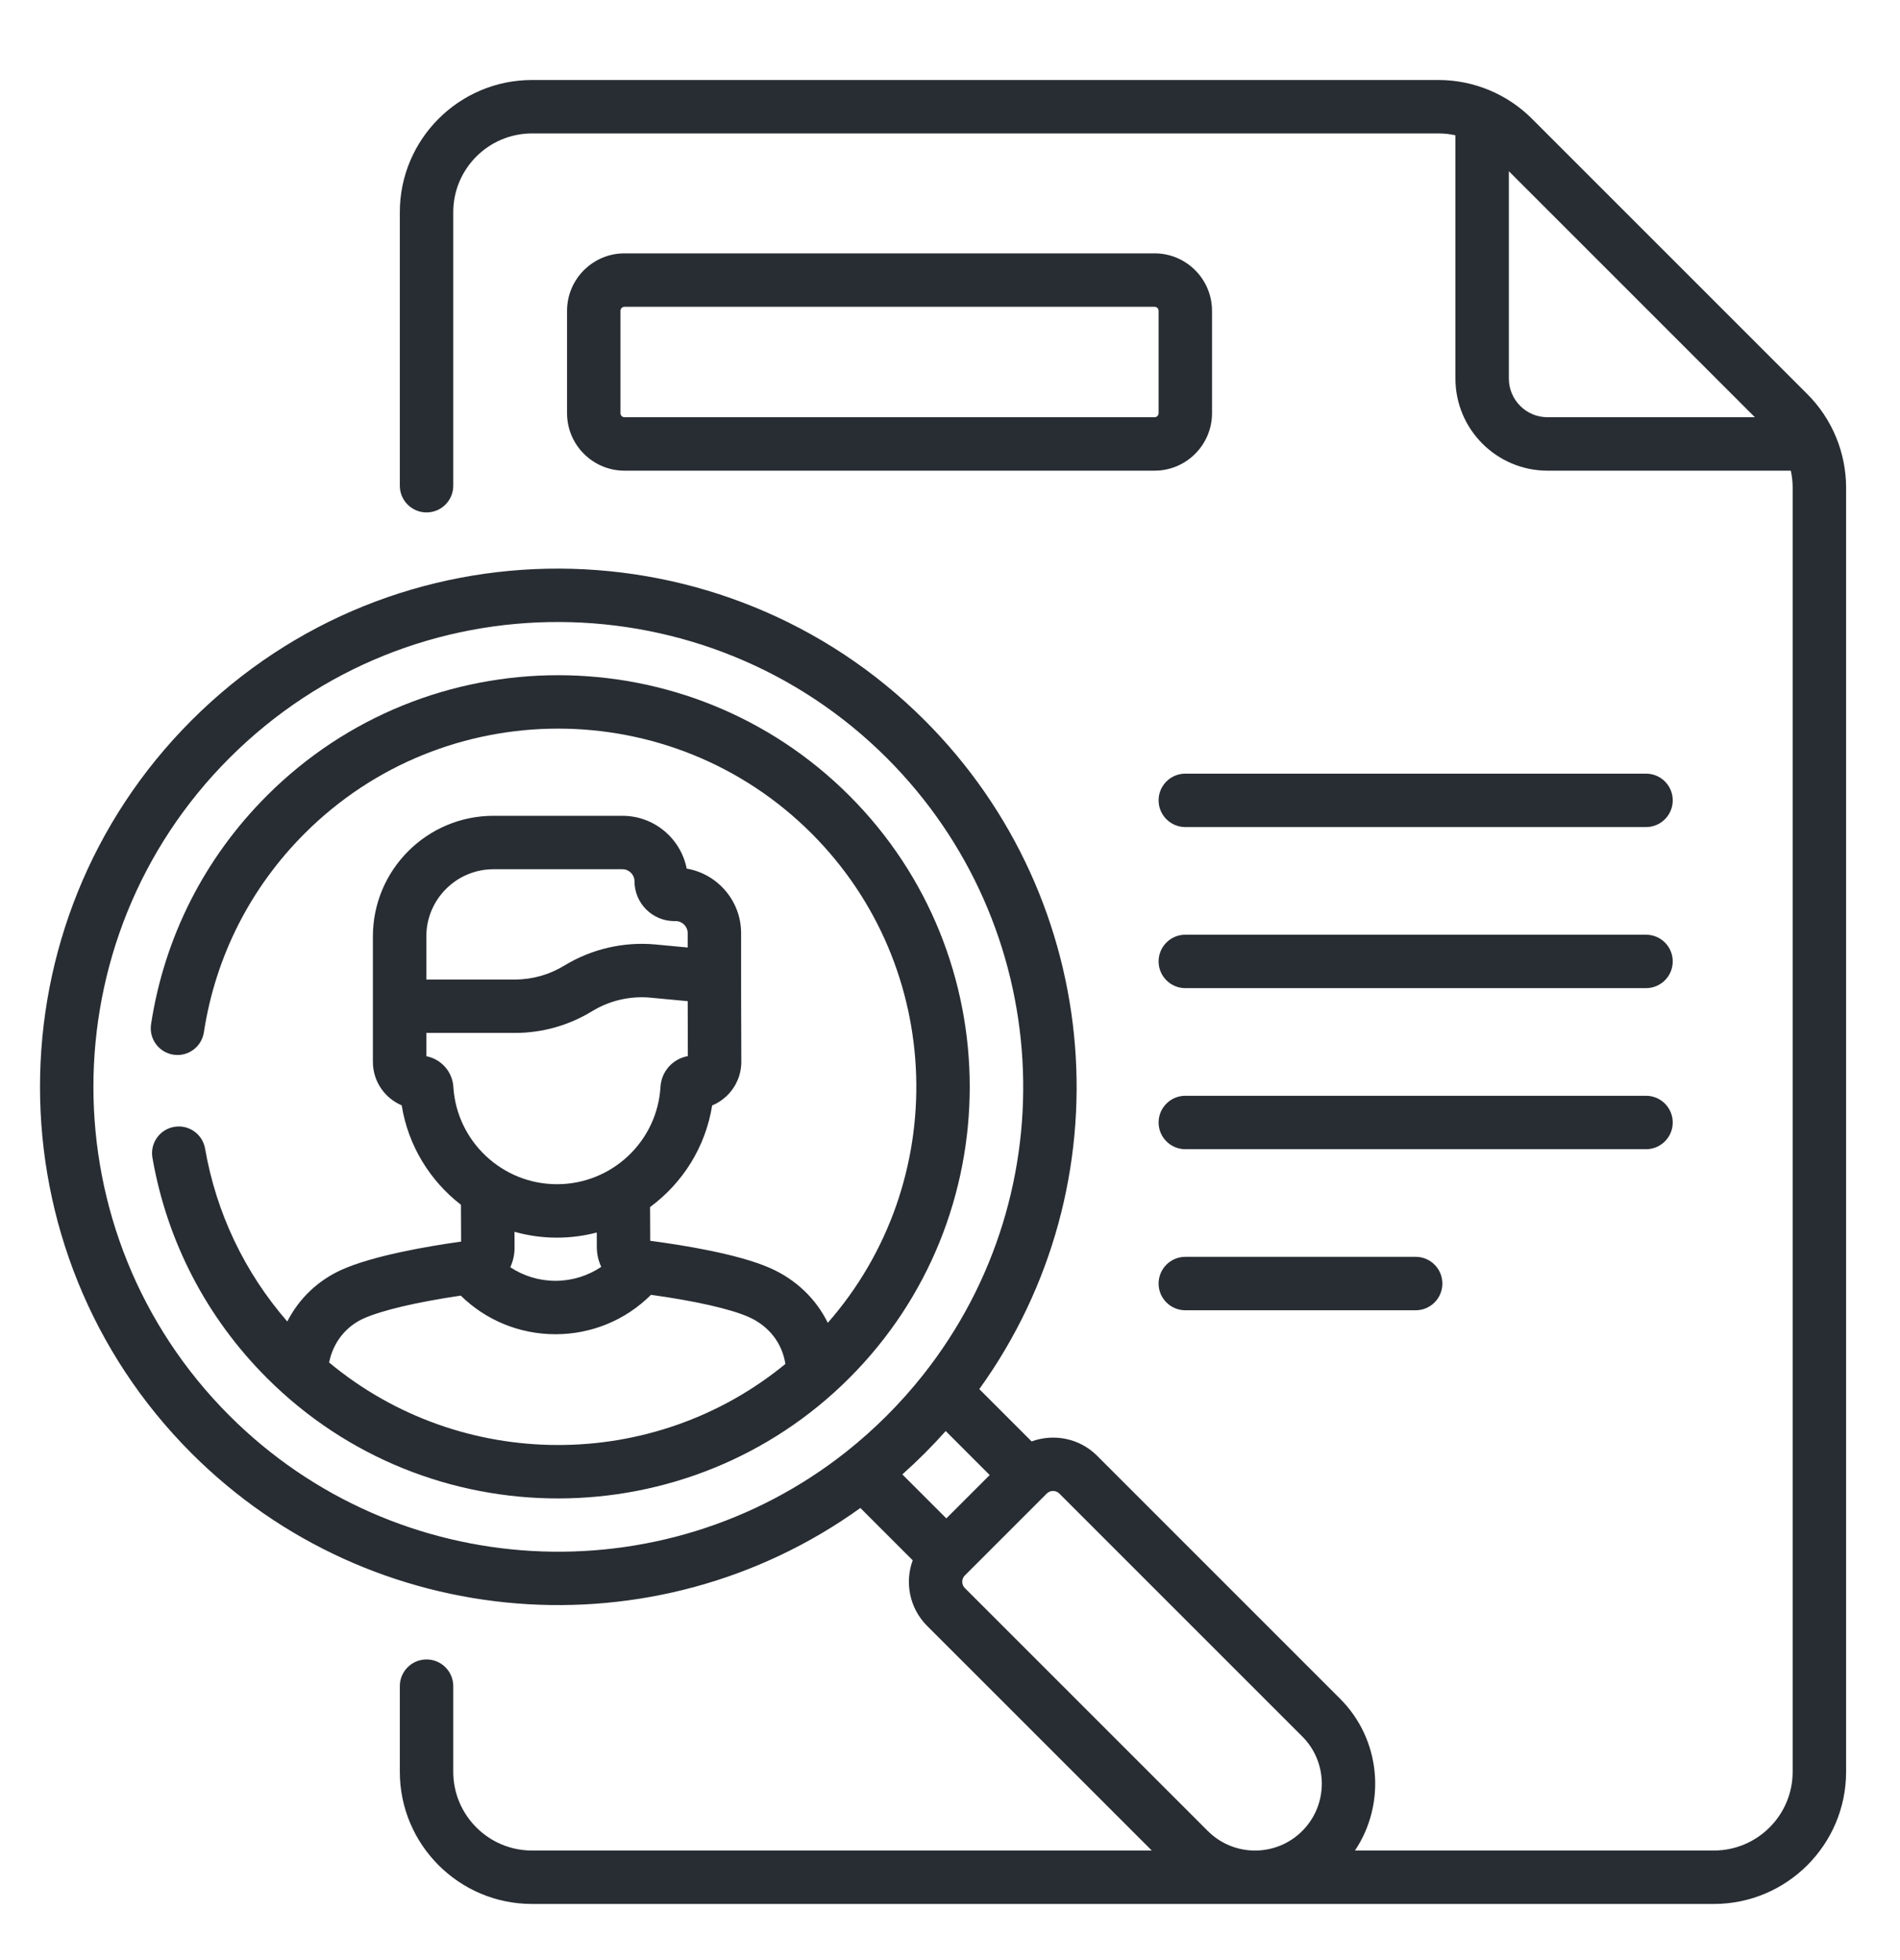 <svg width="95" height="98" viewBox="0 0 95 98" fill="none" xmlns="http://www.w3.org/2000/svg">
<g filter="url(#filter0_d)">
<path d="M82.301 34.683H59.266C58.528 34.683 57.93 35.281 57.93 36.018C57.93 36.756 58.528 37.354 59.266 37.354H82.301C83.039 37.354 83.637 36.756 83.637 36.018C83.637 35.281 83.039 34.683 82.301 34.683Z" fill="#282D33"/>
<path d="M82.301 42.736H59.266C58.528 42.736 57.93 43.334 57.93 44.072C57.93 44.809 58.528 45.408 59.266 45.408H82.301C83.039 45.408 83.637 44.809 83.637 44.072C83.637 43.334 83.039 42.736 82.301 42.736Z" fill="#282D33"/>
<path d="M83.637 52.126C83.637 51.388 83.039 50.79 82.301 50.79H59.266C58.528 50.79 57.93 51.388 57.93 52.126C57.93 52.863 58.528 53.461 59.266 53.461H82.301C83.039 53.461 83.637 52.863 83.637 52.126Z" fill="#282D33"/>
<path d="M59.266 58.843C58.528 58.843 57.93 59.441 57.93 60.179C57.93 60.917 58.528 61.515 59.266 61.515H70.783C71.521 61.515 72.119 60.917 72.119 60.179C72.119 59.441 71.521 58.843 70.783 58.843H59.266Z" fill="#282D33"/>
<path d="M90.369 15.709L76.596 1.936C75.373 0.712 73.696 0 71.922 0H26.6C22.956 0 19.991 2.965 19.991 6.61V20.286C19.991 21.024 20.589 21.622 21.327 21.622C22.064 21.622 22.663 21.024 22.663 20.286V6.61C22.663 4.438 24.429 2.672 26.6 2.672H71.922C72.21 2.672 72.494 2.703 72.771 2.764V14.929C72.771 17.468 74.837 19.534 77.376 19.534H89.54C89.602 19.813 89.633 20.098 89.633 20.383V84.591C89.633 86.762 87.867 88.528 85.695 88.528H67.749C69.311 86.193 69.063 82.997 67.002 80.936L54.857 68.791C53.972 67.906 52.685 67.669 51.58 68.072L48.965 65.457C56.342 55.212 55.255 41.038 46.233 32.016C36.22 22.003 19.791 21.804 9.579 32.016C-0.526 42.121 -0.526 58.564 9.579 68.669C18.593 77.684 32.781 78.755 43.019 71.401L45.635 74.017C45.232 75.121 45.469 76.409 46.354 77.294L57.589 88.528H26.6C24.429 88.528 22.663 86.762 22.663 84.591V80.309C22.663 79.572 22.064 78.974 21.327 78.974C20.589 78.974 19.991 79.572 19.991 80.309V84.591C19.991 88.235 22.956 91.2 26.6 91.2H85.695C89.34 91.2 92.305 88.235 92.305 84.591V20.383C92.305 18.649 91.617 16.956 90.369 15.709ZM11.468 66.78C2.405 57.717 2.405 42.969 11.468 33.905C20.648 24.726 35.38 24.941 44.344 33.905C52.69 42.251 53.467 55.512 46.152 64.75C45.029 66.168 43.733 67.465 42.314 68.589C33.134 75.857 19.841 75.153 11.468 66.78ZM45.123 69.716C45.878 69.044 46.599 68.325 47.285 67.554L49.484 69.754L47.317 71.921L45.117 69.722C45.119 69.72 45.121 69.718 45.123 69.716ZM60.389 87.55L48.243 75.405C48.069 75.231 48.069 74.948 48.243 74.773L48.261 74.756C48.261 74.755 48.262 74.755 48.262 74.755L52.337 70.68C52.511 70.506 52.794 70.506 52.968 70.68L65.113 82.825C66.416 84.128 66.416 86.247 65.113 87.55C63.807 88.856 61.694 88.856 60.389 87.55ZM75.443 14.929V4.561L87.744 16.862H77.376C76.31 16.862 75.443 15.995 75.443 14.929Z" fill="#282D33"/>
<path d="M57.728 8.668H31.226C29.641 8.668 28.352 9.957 28.352 11.541V16.661C28.352 18.245 29.641 19.534 31.226 19.534H57.728C59.312 19.534 60.601 18.245 60.601 16.661V11.541C60.601 9.957 59.312 8.668 57.728 8.668ZM57.929 16.661C57.929 16.772 57.839 16.862 57.728 16.862H31.226C31.114 16.862 31.024 16.772 31.024 16.661V11.541C31.024 11.43 31.114 11.34 31.226 11.34H57.728C57.839 11.34 57.93 11.43 57.93 11.541V16.661H57.929Z" fill="#282D33"/>
<path d="M42.466 64.903C50.494 56.874 50.494 43.811 42.466 35.783C34.437 27.754 21.375 27.754 13.346 35.783C10.223 38.907 8.219 42.859 7.553 47.213C7.442 47.942 7.942 48.624 8.672 48.736C9.401 48.848 10.082 48.346 10.194 47.617C10.774 43.83 12.517 40.39 15.235 37.672C22.222 30.685 33.59 30.685 40.577 37.672C47.28 44.375 47.551 55.112 41.39 62.142C40.803 60.949 39.805 59.976 38.5 59.402C36.918 58.705 34.189 58.262 32.511 58.041L32.504 56.354C34.126 55.16 35.277 53.358 35.608 51.273C35.893 51.155 36.154 50.98 36.379 50.754C36.826 50.304 37.07 49.707 37.066 49.072C37.054 47.302 37.055 44.368 37.055 42.658C37.055 41.042 35.877 39.695 34.335 39.431C34.039 37.928 32.711 36.791 31.122 36.791H24.674C21.349 36.791 18.645 39.495 18.645 42.82V49.097C18.645 50.072 19.24 50.91 20.085 51.268C20.408 53.289 21.502 55.046 23.047 56.24L23.055 58.081C21.378 58.316 18.654 58.782 17.077 59.492C15.878 60.032 14.941 60.948 14.364 62.076C12.229 59.618 10.814 56.654 10.254 53.431C10.127 52.704 9.435 52.217 8.709 52.344C7.982 52.47 7.495 53.162 7.622 53.889C8.35 58.077 10.33 61.886 13.346 64.902C21.41 72.966 34.473 72.896 42.466 64.903ZM24.674 39.463H31.122C31.455 39.463 31.725 39.733 31.725 40.066C31.725 41.163 32.618 42.056 33.716 42.056H33.781C34.114 42.056 34.384 42.326 34.384 42.659V43.376L32.769 43.224C31.188 43.076 29.57 43.452 28.215 44.281C27.471 44.736 26.618 44.977 25.746 44.977H21.317V42.82C21.317 40.969 22.823 39.463 24.674 39.463ZM21.317 48.812V47.648H25.746C27.11 47.648 28.446 47.272 29.61 46.559C30.476 46.029 31.509 45.789 32.52 45.884L34.385 46.059C34.386 46.882 34.388 47.967 34.392 48.807C33.649 48.938 33.07 49.565 33.025 50.341C32.865 53.072 30.593 55.212 27.85 55.212C25.113 55.212 22.837 53.074 22.668 50.345C22.62 49.576 22.05 48.953 21.317 48.812ZM27.85 57.884C28.536 57.884 29.202 57.794 29.838 57.627L29.841 58.372C29.843 58.718 29.922 59.048 30.062 59.344C29.398 59.792 28.611 60.039 27.786 60.042C27.782 60.042 27.778 60.042 27.774 60.042C26.957 60.042 26.176 59.801 25.514 59.362C25.652 59.065 25.729 58.735 25.728 58.389L25.724 57.591C26.402 57.782 27.115 57.884 27.85 57.884ZM16.456 64.126C16.65 63.148 17.274 62.334 18.174 61.928C19.083 61.519 20.833 61.108 23.038 60.782C24.297 62.018 25.984 62.713 27.773 62.713H27.794C29.597 62.708 31.293 61.998 32.55 60.742C34.758 61.049 36.512 61.445 37.424 61.847C38.446 62.297 39.107 63.154 39.269 64.199C32.658 69.628 23.04 69.603 16.456 64.126Z" fill="#282D33"/>
</g>
<defs>
<filter id="filter0_d" x="0" y="0" width="94.305" height="97.2" filterUnits="userSpaceOnUse" color-interpolation-filters="sRGB">
<feFlood flood-opacity="0" result="BackgroundImageFix"/>
<feColorMatrix in="SourceAlpha" type="matrix" values="0 0 0 0 0 0 0 0 0 0 0 0 0 0 0 0 0 0 127 0"/>
<feOffset dy="4"/>
<feGaussianBlur stdDeviation="1"/>
<feColorMatrix type="matrix" values="0 0 0 0 0 0 0 0 0 0 0 0 0 0 0 0 0 0 0.05 0"/>
<feBlend mode="normal" in2="BackgroundImageFix" result="effect1_dropShadow"/>
<feBlend mode="normal" in="SourceGraphic" in2="effect1_dropShadow" result="shape"/>
</filter>
</defs>
</svg>
